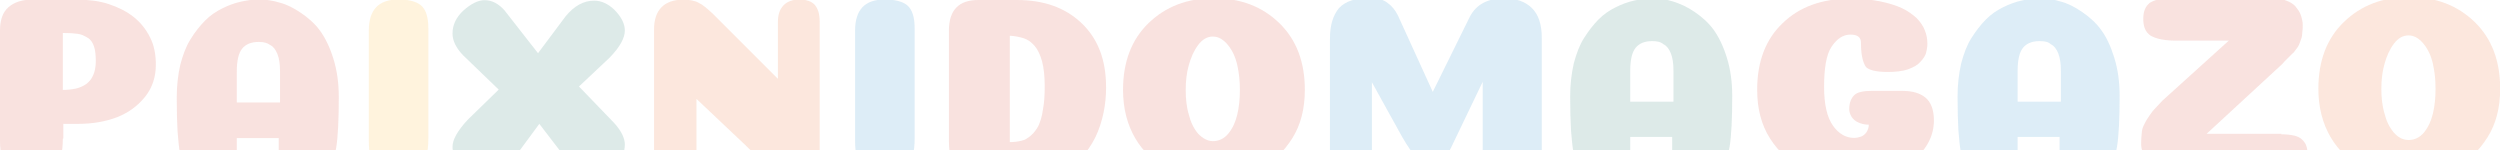 <?xml version="1.0" encoding="UTF-8"?> <svg xmlns="http://www.w3.org/2000/svg" xmlns:xlink="http://www.w3.org/1999/xlink" version="1.1" id="Layer_1" x="0px" y="0px" viewBox="0 0 1532 92" style="enable-background:new 0 0 1532 92;" xml:space="preserve"> <style type="text/css"> .st0{opacity:0.16;} .st1{fill:#D84532;} .st2{fill:#FEB427;} .st3{fill:#25796F;} .st4{fill:#E96629;} .st5{fill:#268CC9;} </style> <g class="st0"> <path class="st1" d="M38.5,84.9c0,8.5-1.6,14.7-4.6,18.3c-3.3,3.5-8.2,5.5-14.7,5.5S7.6,107,4.6,103.7C1.6,100.4,0,94.4,0,86V18.8 C0,12.3,1.6,7.6,5.2,4.4c3.5-3,8.2-4.6,13.9-4.6h28.4c6.8,0,13.4,0.8,19.1,2.7s10.9,4.4,15.3,7.9c4.4,3.5,7.6,7.6,10.1,12.6 c2.5,4.9,3.5,10.6,3.5,16.6c0,7.6-2.2,14.2-6.5,19.6c-4.4,5.5-10.1,9.8-17.2,12.6c-7.1,2.7-15,4.1-24,4.1h-9v9H38.5z M58.7,37.7 c0-3.8-0.3-7.1-1.1-9.3c-0.8-2.2-1.9-4.1-3.8-5.2c-2.2-1.4-4.1-2.2-6.3-2.5c-2.2-0.3-5.2-0.5-9-0.5v34.9c3,0,5.5-0.3,7.9-0.8 c2.2-0.5,4.4-1.4,6.3-2.7c1.9-1.4,3.3-3,4.4-5.5C58.1,43.9,58.7,40.9,58.7,37.7z"></path> <path class="st1" d="M171.6,84.6h-26.5v8.5c0,5.5-1.4,9.3-4.4,12c-2.7,2.5-7.9,3.8-14.7,3.8c-3,0-5.5-0.5-7.4-1.4s-3.5-2.2-4.9-4.4 c-1.4-1.9-2.5-4.9-3.3-8.7c-0.8-3.8-1.1-8.5-1.6-13.9c-0.3-5.5-0.5-12.3-0.5-20.7c0-7.4,0.8-13.9,2.2-20.2c1.6-6,3.5-11.2,6.3-15.6 c2.7-4.4,5.5-7.9,8.7-11.2s6.8-5.7,10.6-7.6s7.6-3.3,11.2-4.1s7.4-1.4,10.9-1.4c4.4,0,8.7,0.5,13.1,1.9c4.4,1.1,8.7,3.3,13.1,6.3 s8.5,6.5,11.7,10.9s6,10.1,8.2,17.2s3.3,14.7,3.3,23.5c0,13.9-0.5,24.3-1.6,31.1c-1.1,6.8-2.7,11.5-5.2,14.2 c-2.5,2.7-6,4.1-10.9,4.1c-7.1,0-12-1.4-14.7-3.8c-2.7-2.5-4.4-6.5-4.4-12v-8.5H171.6z M158.5,25.7c-4.6,0-7.9,1.4-10.1,4.1 s-3.3,7.4-3.3,14.2v18.8h26.5V43.7c0-4.4-0.5-7.9-1.6-10.6c-1.1-2.7-2.5-4.6-4.4-5.5C163.7,26.2,161.6,25.7,158.5,25.7z"></path> <path class="st2" d="M262.5,84.9c0,8.2-1.6,14.2-4.6,18c-3,3.8-7.6,5.7-13.9,5.7s-10.6-1.6-13.6-4.9S226,94.4,226,86V18.8 c0-12.8,6-19.1,18-19.1c6.3,0,10.9,1.1,13.9,3.5c3,2.5,4.6,7.1,4.6,14.2V84.9z"></path> <path class="st3" d="M305.6,54.9l-21.8-21c-4.4-4.6-6.5-9-6.5-13.4c0-5.2,2.2-9.8,6.5-13.9c4.9-4.4,9.3-6.5,13.1-6.5 c4.6,0,8.7,2.2,12.3,6.3l20.5,26.2l16.9-22.6c5.2-6.3,10.9-9.6,17.5-9.6c4.4,0,8.5,1.9,12.3,5.5c4.4,4.4,6.5,8.7,6.5,12.8 c0,4.6-3,10.1-9.3,16.6l-18.8,17.7l21.6,22.4c4.4,4.9,6.5,9.3,6.5,13.1c0,5.2-2.2,9.8-6.5,13.9c-4.9,4.4-9.3,6.5-13.1,6.5 c-4.6,0-8.7-2.2-12.3-6.3l-20.5-26.7l-16.9,22.9c-4.9,6.5-10.6,9.8-17.5,9.8c-4.4,0-8.5-1.9-12.3-6c-4.4-4.4-6.5-8.5-6.5-12.6 c0-4.4,3-9.8,9.3-16.6L305.6,54.9z"></path> <path class="st4" d="M502.4,93.6c0,4.6-1.4,8.5-4.1,10.9c-2.7,2.7-6.8,4.1-12,4.1c-1.4,0-2.7-0.3-4.1-0.5c-1.4-0.3-2.7-0.8-4.4-1.6 c-1.6-0.8-3-1.6-4.1-2.5c-1.1-0.8-2.7-1.9-4.4-3.5c-1.6-1.6-3-2.7-4.1-3.5c-1.1-0.8-2.5-2.5-4.6-4.4c-2.2-1.9-3.5-3.5-4.6-4.4 l-29.2-27.6V95c0,5.2-1.1,8.7-3,10.6c-1.9,1.9-5.2,2.7-9.3,2.7c-4.6,0-8.2-1.1-10.4-3.3c-2.2-2.2-3.3-5.7-3.3-10.6V18 c0-6,1.6-10.6,4.6-13.6c3-3,7.4-4.6,13.1-4.6c3.8,0,7.1,0.5,9.6,1.9c2.5,1.1,5.2,3.5,8.5,6.5l40.1,40.1V13.6 c0-4.6,1.1-7.9,3.5-10.4c2.2-2.2,5.5-3.5,9.3-3.5c4.6,0,7.9,1.1,9.8,3.3c1.9,2.2,3,5.5,3,10.4V93.6z"></path> <path class="st5" d="M560.5,84.9c0,8.2-1.6,14.2-4.6,18c-3,3.8-7.6,5.7-13.9,5.7c-6.3,0-10.6-1.6-13.6-4.9c-3-3.3-4.4-9.3-4.4-17.7 V18.8c0-12.8,6-19.1,18-19.1c6.3,0,10.9,1.1,13.9,3.5c3,2.5,4.6,7.1,4.6,14.2V84.9z"></path> <path class="st1" d="M623,0c16.6,0,29.7,4.6,39.8,14.2s15,22.6,15,39.3c0,5.5-0.5,10.6-1.6,15.8c-1.1,5.2-2.7,10.1-4.9,14.7 c-2.5,4.9-5.2,9-8.7,12.6c-3.5,3.5-7.9,6.5-13.4,8.5c-5.5,2.2-11.5,3.3-18.3,3.3h-31.4c-6.5,0-11.2-1.6-13.9-4.9 c-2.7-3.3-4.1-9.3-4.1-17.7V18.8c0-12.6,6-18.8,18-18.8C599.5,0,623,0,623,0z M618.4,87.1c2.7,0,5.2-0.3,7.4-0.8 c2.2-0.5,4.1-1.6,6-3.3s3.3-3.5,4.6-6c1.1-2.5,2.2-5.7,2.7-9.8c0.8-4.1,1.1-8.7,1.1-14.2c0-6-0.5-11.2-1.6-15.3 c-1.1-4.1-2.7-7.4-4.6-9.6c-1.9-2.2-4.1-3.8-6.5-4.6c-2.5-0.8-5.2-1.4-8.7-1.6v65.2H618.4z"></path> <path class="st1" d="M771.7,103.4c-8.5,4.1-17.7,6.3-28.1,6.3s-19.9-2.2-28.1-6.3c-8.2-4.1-15-10.4-19.9-18.8 c-4.9-8.5-7.4-18.3-7.4-29.5c0-17.2,5.2-30.8,15.6-40.9c10.4-10.1,23.7-15.3,40.1-15.3s29.7,5.2,40.1,15.3 c10.4,10.1,15.6,23.7,15.6,40.9c0,11.5-2.5,21.3-7.6,29.5C786.7,93.1,779.9,99.3,771.7,103.4z M743.4,86.5c3.5,0,6.8-1.6,9.3-4.6 c2.7-3.3,4.4-7.1,5.5-11.7c1.1-4.6,1.6-9.6,1.6-15s-0.5-10.6-1.6-15.3c-1.1-4.9-3-9-5.7-12.3s-5.7-5.2-9.3-5.2 c-3.3,0-6.3,1.6-9,5.2c-2.5,3.3-4.4,7.6-5.7,12.3c-1.4,4.9-1.9,10.1-1.9,15.3s0.5,10.4,1.9,15c1.1,4.6,3,8.5,5.7,11.7 C737.1,84.9,740.1,86.5,743.4,86.5z"></path> <path class="st5" d="M889.1,90.7c-1.6,3.3-3.5,5.7-5.5,7.4c-1.9,1.4-4.1,2.2-6.8,2.2c-3.3,0-6.3-1.1-8.5-3.5 c-2.5-2.5-5.5-6.8-9-12.8l-18.6-33.6v45c0,4.6-1.1,7.9-3,10.1c-2.2,2.2-5.2,3.3-9.3,3.3c-4.6,0-8.2-1.1-10.1-3 c-2.2-2.2-3.3-6-3.3-12.3V23.6c0-8.2,1.9-14.2,5.5-18.6c3.8-4.1,10.1-6.3,18.8-6.3c4.6,0,8.5,1.1,10.9,3c2.7,1.9,4.9,4.6,6.5,7.9 l21.3,46.7l22.6-45.8c3.8-7.6,10.9-11.5,21-11.5c7.4,0,13.1,1.9,17.2,6s6,10.1,6,18.3v69c0,10.4-6.8,15.8-19.9,15.8 c-4.6,0-8.7-1.4-11.7-3.8c-3-2.7-4.6-6.8-4.6-12.6V50.1L889.1,90.7z"></path> <path class="st3" d="M1025.5,83.9H999v8.5c0,5.5-1.4,9.3-4.4,12c-2.7,2.5-7.9,3.8-14.7,3.8c-3,0-5.5-0.5-7.4-1.4 c-1.9-0.8-3.5-2.2-4.9-4.4c-1.4-1.9-2.5-4.9-3.3-8.7c-0.8-3.8-1.1-8.5-1.6-13.9c-0.3-5.5-0.5-12.3-0.5-20.7 c0-7.4,0.8-13.9,2.2-20.2c1.6-6,3.5-11.2,6.3-15.6s5.5-7.9,8.7-11.2s6.8-5.7,10.6-7.6c3.8-1.9,7.6-3.3,11.2-4.1s7.4-1.4,10.9-1.4 c4.4,0,8.7,0.5,13.1,1.9s8.7,3.3,13.1,6.3c4.4,3,8.5,6.5,11.7,10.9s6,10.1,8.2,17.2c2.2,7.1,3.3,14.7,3.3,23.5 c0,13.9-0.5,24.3-1.6,31.1s-2.7,11.5-5.2,14.2c-2.5,2.7-6,4.1-10.9,4.1c-7.1,0-12-1.4-14.7-3.8c-2.7-2.5-4.4-6.5-4.4-12v-8.5 H1025.5z M1012.4,25.2c-4.6,0-7.9,1.4-10.1,4.1c-2.2,2.7-3.3,7.4-3.3,14.2v18.8h26.5V43.3c0-4.4-0.5-7.9-1.6-10.6 c-1.1-2.7-2.5-4.6-4.4-5.5C1017.6,25.5,1015.1,25.2,1012.4,25.2z"></path> <path class="st1" d="M1140.4,26.1c0-3.3-2.2-4.9-6.5-4.9c-4.4,0-8.2,2.5-11.5,7.4c-3.3,4.9-4.6,13.4-4.6,24.8 c0,10.9,1.9,18.6,5.5,23.7c3.5,4.9,7.9,7.4,12.8,7.4c1.6,0,3-0.3,4.4-0.8c1.4-0.5,2.5-1.6,3.3-2.7c0.8-1.4,1.4-2.7,1.4-4.6 c-2.5,0-4.6-0.5-6.5-1.4c-1.9-0.8-3.3-2.2-4.1-3.5c-0.8-1.4-1.4-3-1.4-4.6c0-3.8,1.1-6.5,3-8.5c1.9-1.9,5.5-2.7,10.4-2.7h19.1 c6.3,0,10.9,1.4,14.2,4.1c3.3,2.7,5.2,7.4,5.2,13.9c0,9.8-4.6,18.3-13.9,25.7c-9.3,7.4-20.5,10.9-33.3,10.9 c-11.7,0-22.1-2.2-31.4-6.3c-9.3-4.4-16.4-10.6-21.8-19.1s-7.9-18.3-7.9-30c0-17.2,5.2-30.8,15.6-40.7c10.4-10.1,24.3-15,41.2-15 c6.8,0,12.8,0.5,18.3,1.6s9.8,2.5,13.4,4.1c3.5,1.6,6.5,3.8,9,6c2.5,2.5,4.1,4.9,5.2,7.6c1.1,2.7,1.6,5.5,1.6,8.2 c0,1.9-0.3,3.8-0.8,5.7s-1.9,3.8-3.5,5.5c-1.6,1.9-4.1,3.3-7.6,4.6c-3.3,1.1-7.4,1.6-12.3,1.6c-7.1,0-11.5-1.1-13.4-3 C1141.5,38.3,1140.4,33.4,1140.4,26.1z"></path> <path class="st5" d="M1262.9,83.9h-26.5v8.5c0,5.5-1.4,9.3-4.4,12c-2.7,2.5-7.9,3.8-14.7,3.8c-3,0-5.5-0.5-7.4-1.4 c-1.9-0.8-3.5-2.2-4.9-4.4c-1.4-1.9-2.5-4.9-3.3-8.7c-0.8-3.8-1.1-8.5-1.6-13.9c-0.3-5.5-0.5-12.3-0.5-20.7 c0-7.4,0.8-13.9,2.2-20.2c1.6-6,3.5-11.2,6.3-15.6s5.5-7.9,8.7-11.2s6.8-5.7,10.6-7.6c3.8-1.9,7.6-3.3,11.2-4.1 c3.5-0.8,7.4-1.4,10.9-1.4c4.4,0,8.7,0.5,13.1,1.9c4.4,1.1,8.7,3.3,13.1,6.3c4.4,3,8.5,6.5,11.7,10.9c3.3,4.4,6,10.1,8.2,17.2 c2.2,7.1,3.3,14.7,3.3,23.5c0,13.9-0.5,24.3-1.6,31.1s-2.7,11.5-5.2,14.2c-2.5,2.7-6,4.1-10.9,4.1c-7.1,0-12-1.4-14.7-3.8 c-2.7-2.5-4.4-6.5-4.4-12v-8.5H1262.9z M1249.8,25.2c-4.6,0-7.9,1.4-10.1,4.1s-3.3,7.4-3.3,14.2v18.8h26.5V43.3 c0-4.4-0.5-7.9-1.6-10.6c-1.1-2.7-2.5-4.6-4.4-5.5C1255,25.5,1252.8,25.2,1249.8,25.2z"></path> <path class="st1" d="M1398,82.3c3.3,0,5.7,0.3,7.9,0.8c2.2,0.5,3.8,1.4,4.9,2.5c1.1,1.1,2.2,2.5,2.5,3.8c0.5,1.4,0.8,3.3,0.8,5.5 c0,5.5-1.6,9-5.2,10.6c-3.3,1.6-9.3,2.5-17.7,2.5h-59.5c-3,0-6-0.8-9-2.7s-5.5-4.1-7.6-7.4c-1.9-3-3-6.5-3-9.8 c0-3.3,0.3-5.7,0.5-7.9c0.3-2.2,1.4-4.1,2.7-6.5c1.4-2.2,2.7-4.1,3.8-5.5s3.3-3.5,6-6.5l40.7-36.8h-32.2c-7.1,0-12.3-1.1-15.6-3 c-3.3-2.2-4.6-5.5-4.6-10.4c0-4.6,1.4-7.6,3.8-9.6c2.7-1.9,6.5-2.7,11.5-2.7h64.9c3.3,0,6,0.5,8.5,1.6c2.5,1.1,4.4,2.5,5.5,4.4 c1.4,1.6,2.2,3.5,2.7,5.2s0.8,3.3,0.8,4.6c0,1.9,0,3.5-0.3,5.2c0,1.4-0.3,3-0.8,4.1c-0.5,1.1-0.8,2.5-1.1,3c-0.3,0.8-0.8,1.6-1.9,3 c-1.1,1.4-1.6,2.2-2.2,2.5c-0.5,0.5-1.4,1.4-3,3c-1.6,1.6-2.7,2.7-3.3,3.5L1352.2,82h45.8V82.3z"></path> <path class="st4" d="M1504.2,102.7c-8.5,4.1-17.7,6.3-28.1,6.3c-10.4,0-19.9-2.2-28.1-6.3c-8.2-4.1-15-10.4-19.9-18.8 c-4.9-8.5-7.4-18.3-7.4-29.5c0-17.2,5.2-30.8,15.6-40.9c10.4-10.1,23.7-15.3,40.1-15.3c16.4,0,29.7,5.2,40.1,15.3 c10.4,10.1,15.6,23.7,15.6,40.9c0,11.5-2.5,21.3-7.6,29.5C1519.2,92.4,1512.6,98.6,1504.2,102.7z M1476.1,85.8 c3.5,0,6.8-1.6,9.3-4.6c2.7-3.3,4.4-7.1,5.5-11.7c1.1-4.6,1.6-9.6,1.6-15s-0.5-10.6-1.6-15.3c-1.1-4.9-3-9-5.7-12.3 s-5.7-5.2-9.3-5.2c-3.3,0-6.3,1.6-9,5.2c-2.5,3.3-4.4,7.6-5.7,12.3c-1.4,4.9-1.9,10.1-1.9,15.3s0.5,10.4,1.9,15 c1.1,4.6,3,8.5,5.7,11.7C1469.5,84.2,1472.5,85.8,1476.1,85.8z"></path> </g> </svg> 